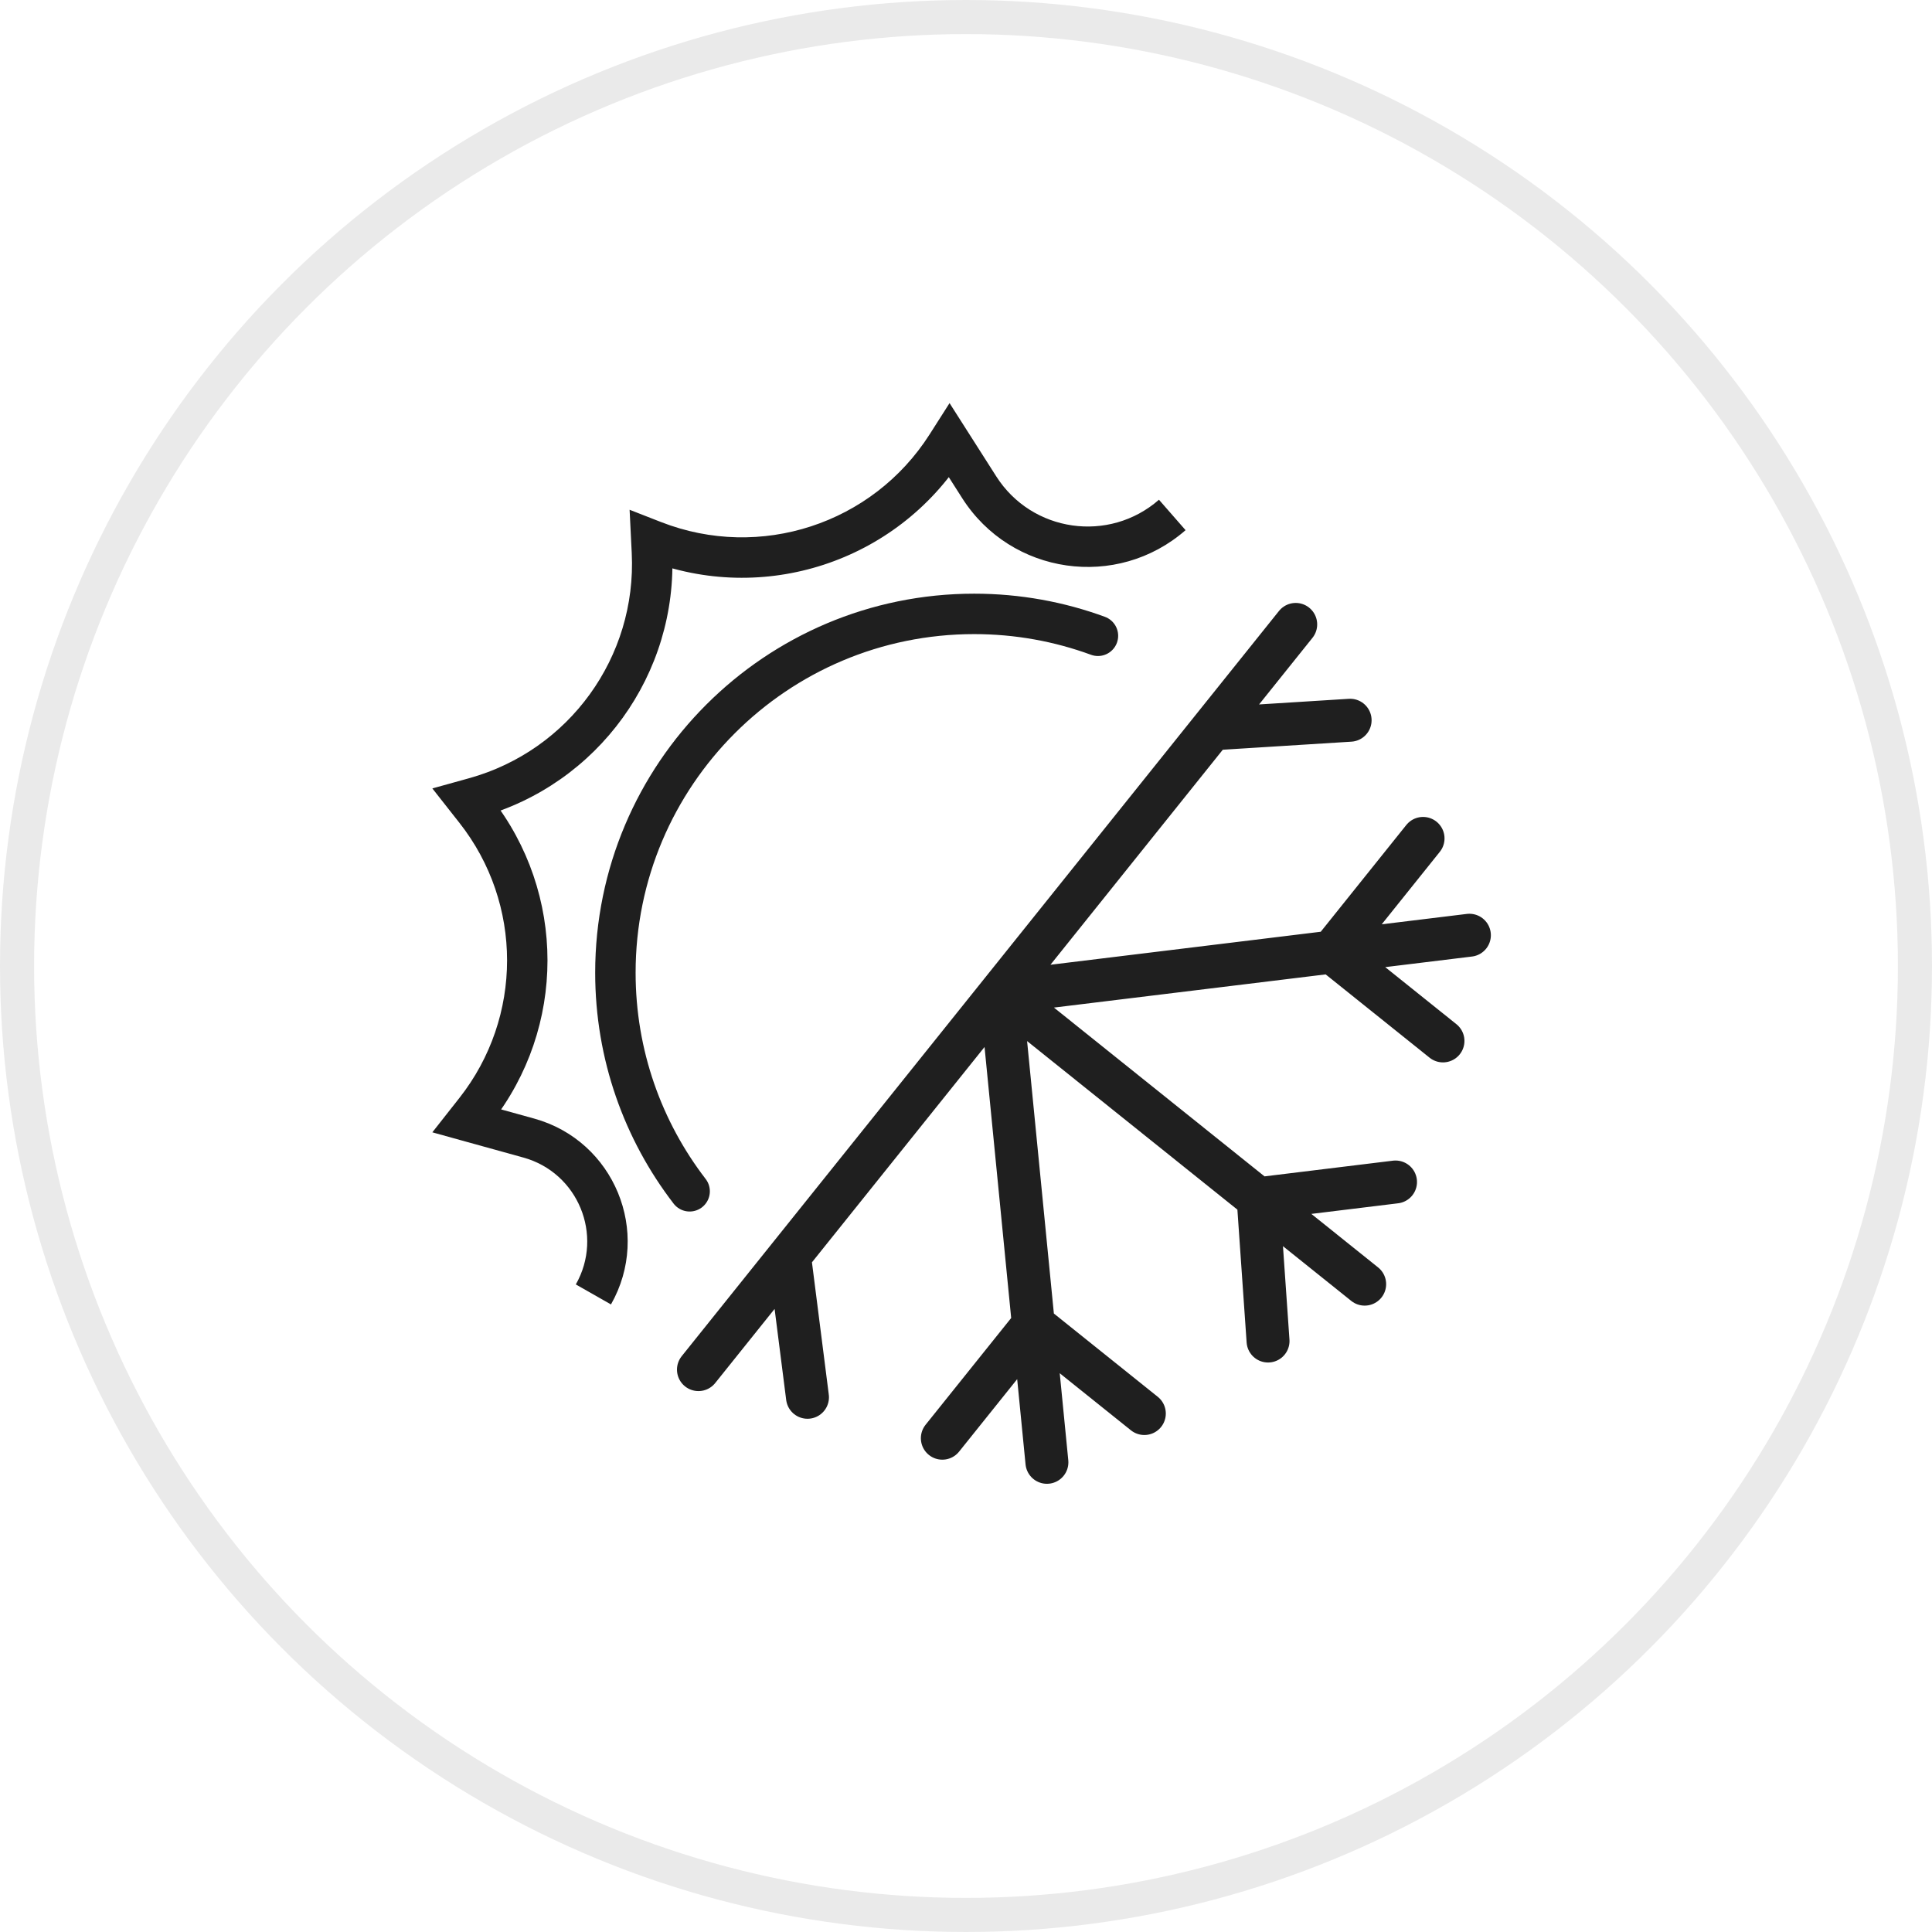 <svg width="68" height="68" viewBox="0 0 68 68" fill="none" xmlns="http://www.w3.org/2000/svg">
<circle cx="34" cy="34" r="33.4" stroke="#1F1F1F" stroke-opacity="0.09" stroke-width="1.2"/>
<path d="M33.421 15.512L34.021 15.129L33.421 14.188L32.821 15.129L33.421 15.512ZM34.465 17.15L35.065 16.767L34.465 17.15ZM18.611 40.056L18.801 39.37H18.801L18.611 40.056ZM16.438 39.454L15.878 39.014L15.217 39.854L16.248 40.14L16.438 39.454ZM16.73 39.082L16.171 38.642L16.171 38.642L16.73 39.082ZM16.73 28.522L16.171 28.962L16.171 28.962L16.73 28.522ZM16.438 28.15L16.248 27.464L15.217 27.75L15.878 28.59L16.438 28.15ZM16.697 28.078L16.886 28.764H16.886L16.697 28.078ZM22.946 19.432L22.235 19.467V19.467L22.946 19.432ZM22.925 19.005L23.183 18.342L22.16 17.942L22.214 19.04L22.925 19.005ZM23.012 19.039L22.753 19.702L22.753 19.702L23.012 19.039ZM33.318 15.674L32.718 15.291L32.718 15.291L33.318 15.674ZM32.821 15.894L33.865 17.532L35.065 16.767L34.021 15.129L32.821 15.894ZM18.801 39.37L16.627 38.768L16.248 40.14L18.421 40.742L18.801 39.37ZM16.997 39.894L17.289 39.522L16.171 38.642L15.878 39.014L16.997 39.894ZM17.289 28.082L16.997 27.71L15.878 28.59L16.171 28.962L17.289 28.082ZM16.627 28.836L16.886 28.764L16.506 27.392L16.248 27.464L16.627 28.836ZM23.656 19.398L23.635 18.97L22.214 19.04L22.235 19.467L23.656 19.398ZM22.666 19.668L22.753 19.702L23.271 18.376L23.183 18.342L22.666 19.668ZM33.918 16.056L34.021 15.894L32.821 15.129L32.718 15.291L33.918 16.056ZM22.753 19.702C26.868 21.308 31.544 19.781 33.918 16.056L32.718 15.291C30.709 18.443 26.752 19.735 23.271 18.376L22.753 19.702ZM17.289 39.522C19.93 36.166 19.93 31.438 17.289 28.082L16.171 28.962C18.406 31.802 18.406 35.802 16.171 38.642L17.289 39.522ZM18.421 40.742C20.344 41.274 21.253 43.474 20.267 45.208L21.504 45.912C22.948 43.371 21.617 40.15 18.801 39.37L18.421 40.742ZM16.886 28.764C21.056 27.609 23.868 23.719 23.656 19.398L22.235 19.467C22.414 23.123 20.034 26.415 16.506 27.392L16.886 28.764ZM33.865 17.532C35.588 20.236 39.314 20.77 41.728 18.66L40.792 17.589C39.034 19.126 36.32 18.736 35.065 16.767L33.865 17.532Z" fill="#1F1F1F"/>
<path d="M38.644 22.378C37.286 21.88 35.82 21.607 34.289 21.607C27.314 21.607 21.66 27.262 21.66 34.236C21.66 37.132 22.634 39.799 24.273 41.93" stroke="#1F1F1F" stroke-width="1.423" stroke-linecap="round"/>
<path d="M45.605 21.977L42.657 25.655M24.583 48.206L27.788 44.207M27.788 44.207L28.421 49.18M27.788 44.207L35.223 34.931M42.657 25.655L47.52 25.35M42.657 25.655L35.223 34.931M35.223 34.931L36.372 46.622M35.223 34.931L44.283 42.193M35.223 34.931L46.883 33.507M51.718 32.917L46.883 33.507M48.032 45.198L44.283 42.193M36.848 51.469L36.372 46.622M36.372 46.622L33.167 50.62M36.372 46.622L40.277 49.752M44.283 42.193L44.631 47.2M44.283 42.193L49.118 41.602M46.883 33.507L50.788 36.637M46.883 33.507L50.087 29.509" stroke="#1F1F1F" stroke-width="1.511" stroke-linecap="round"/>
</svg>

